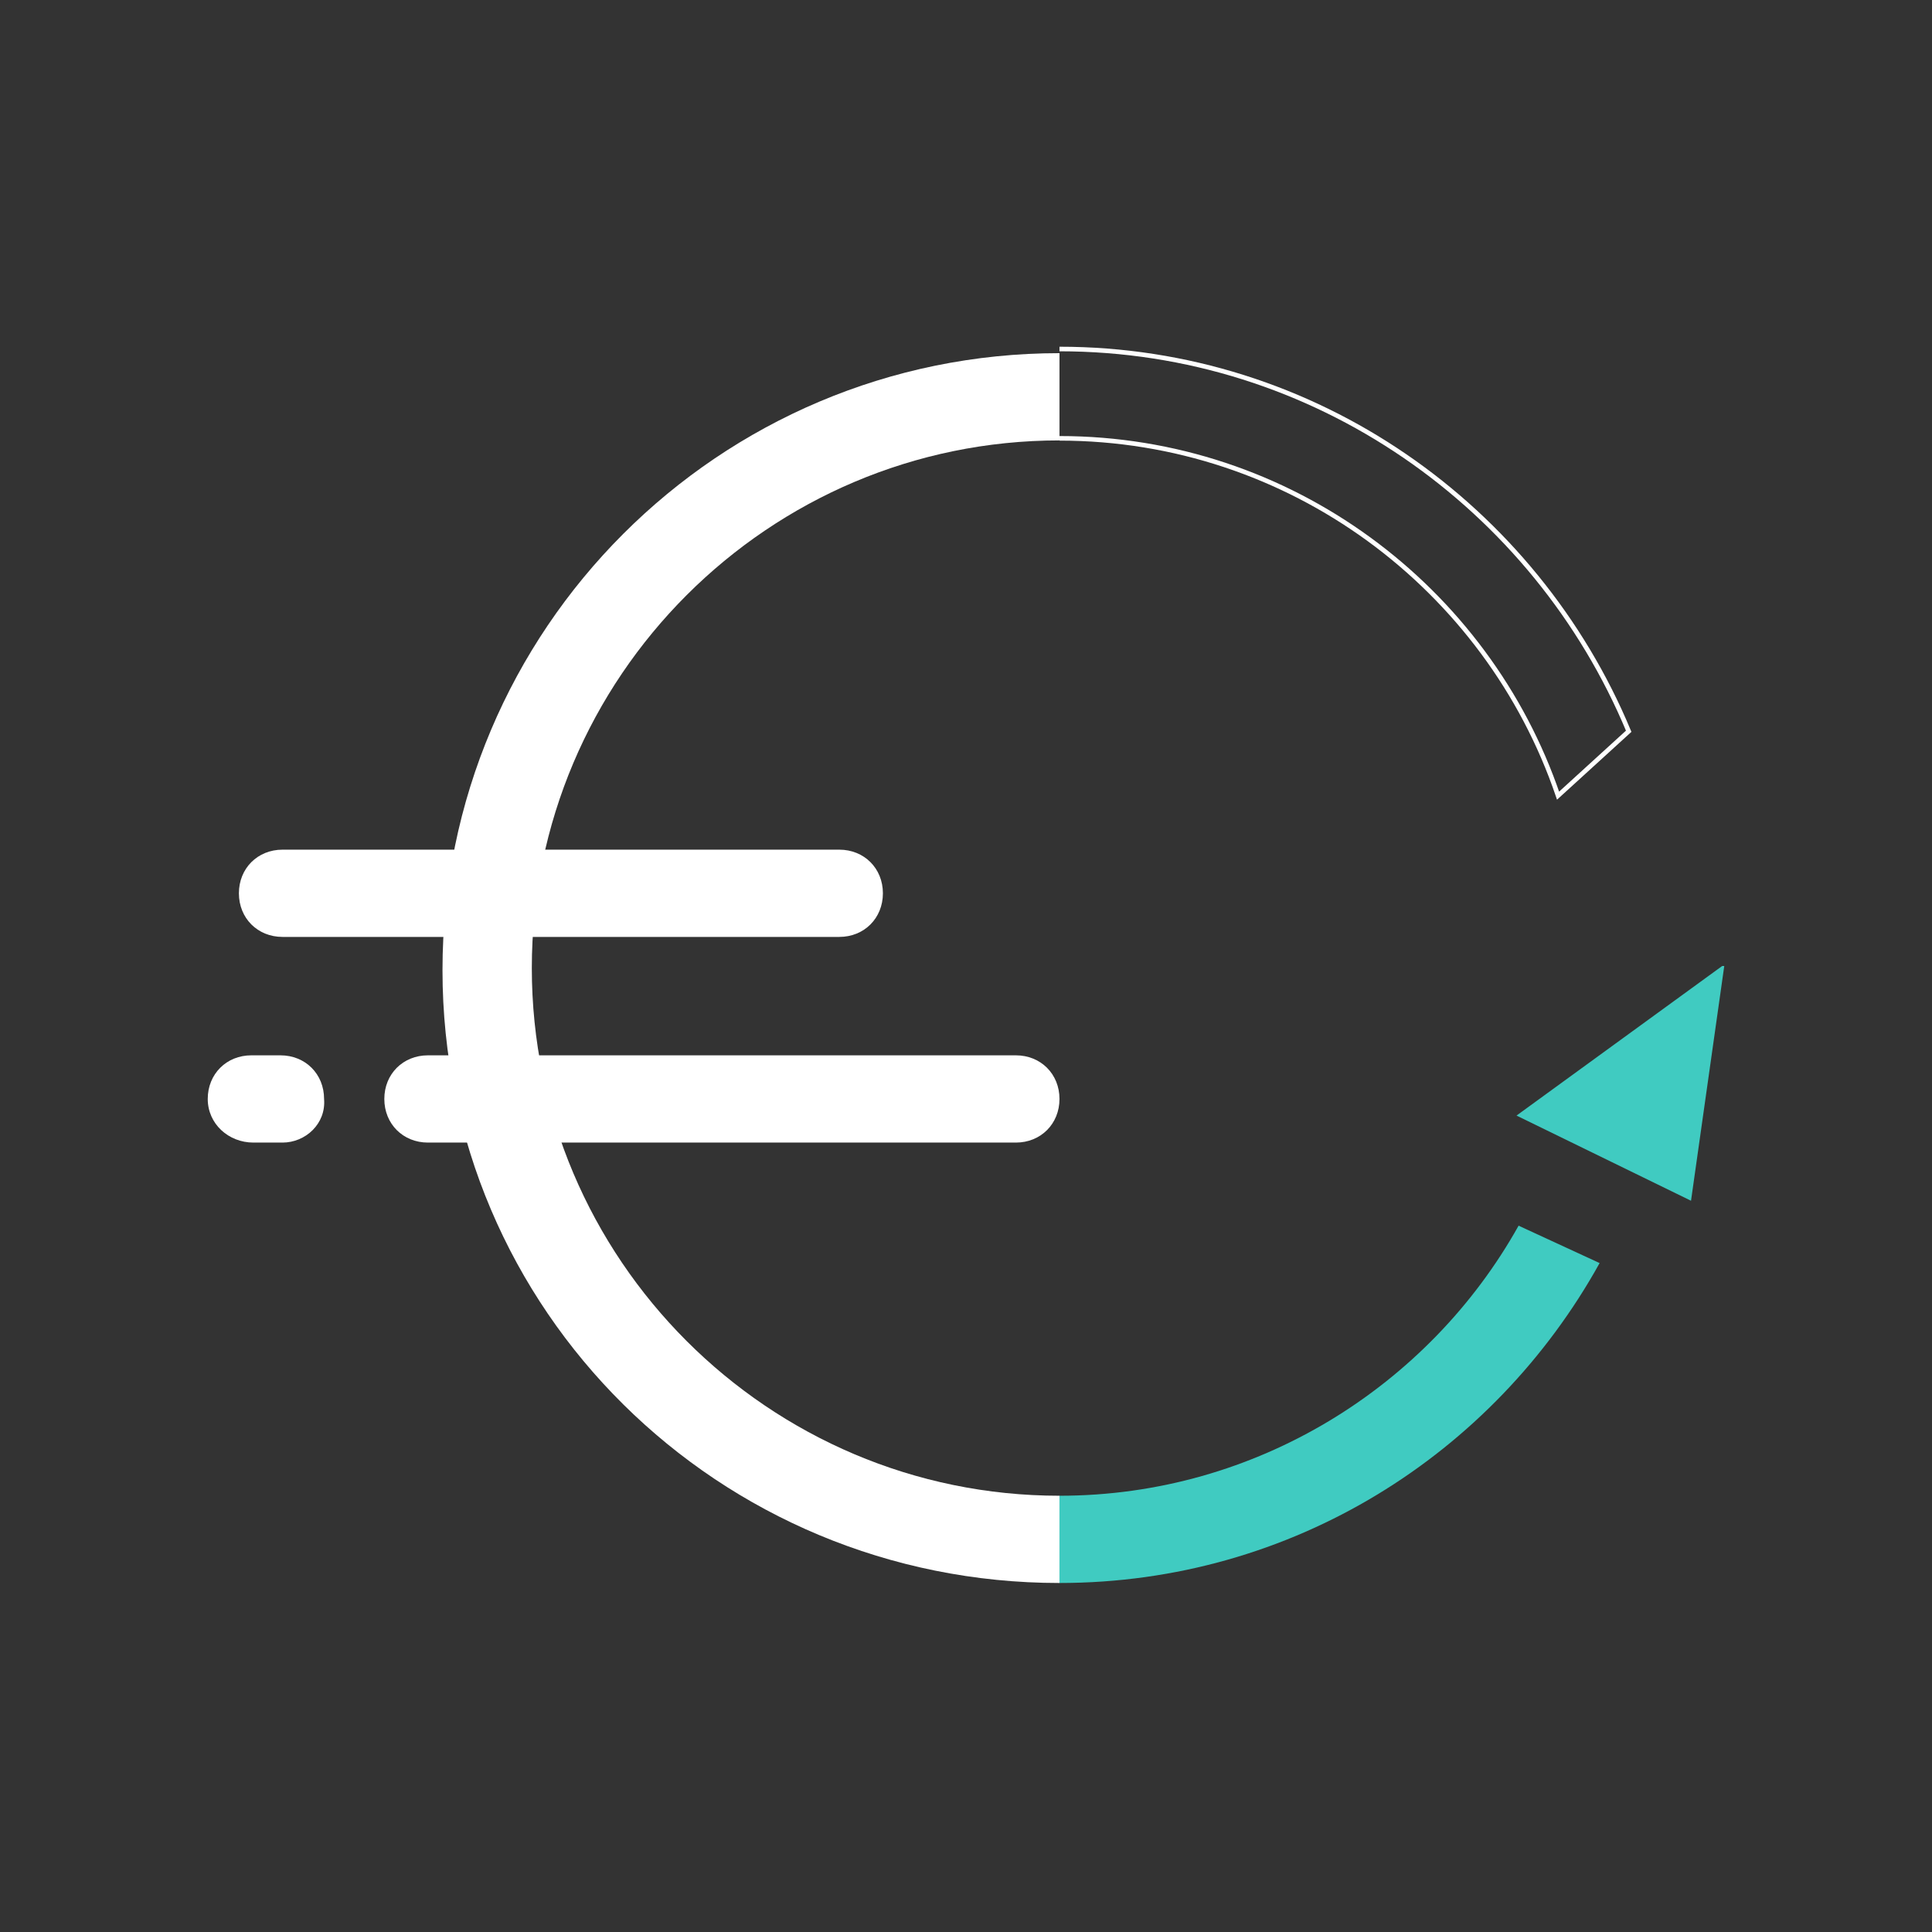 <?xml version="1.0" encoding="utf-8"?>
<!-- Generator: Adobe Illustrator 19.0.0, SVG Export Plug-In . SVG Version: 6.00 Build 0)  -->
<svg version="1.1" xmlns="http://www.w3.org/2000/svg" xmlns:xlink="http://www.w3.org/1999/xlink" x="0px" y="0px"
	 viewBox="0 0 93 93" style="enable-background:new 0 0 93 93;" xml:space="preserve">
<rect x="0" y="0" width="93" height="93" fill="#333333" stroke="none"/>
<style type="text/css">
	.st0{display:none;}
	.st1{display:inline;}
	.st2{fill:#D9F0EF;}
	.st3{display:inline;fill:none;stroke:#FFFFFF;stroke-width:3;stroke-miterlimit:10;}
	.st4{fill:#FFFFFF;}
	.st5{fill:#40CBC1;}
	.st6{fill:none;stroke:#FFFFFF;stroke-width:0.22;stroke-miterlimit:10;}
	.st7{display:inline;fill:#FFFFFF;}
</style>
<g id="Calque_1" class="st0">
	<g id="XMLID_1_" class="st1">
		<path id="XMLID_57_" class="st2" d="M20.7,71c-0.7,0-1.2,0.6-1.2,1.2v0c0,0.7,0.6,1.2,1.2,1.2c0.7,0,1.2-0.6,1.2-1.3
			C22,71.6,21.4,71,20.7,71"/>
		<path class="st2" d="M76,34.5h-7.5V18.3v0v0V17H76V34.5z M77.3,14.5h-10c-0.7,0-1.2,0.6-1.2,1.2v1.3l-1.7,0h0
			c-0.7,0-1.2,0.6-1.2,1.2c0,0.7,0.6,1.3,1.2,1.3l1.7,0v13c-3.3,2.1-6.2,0.9-9.3-0.4c-2.1-0.8-4.2-1.7-6.3-1.4
			c-0.7,0.1-2.5,0.3-4.4,0.6c-1.8,0.3-3.7,0.5-4.3,0.6c-0.3,0-0.7-0.1-0.9-0.3c-0.3-0.2-0.4-0.5-0.5-0.9c0-0.2-0.1-0.8,1.5-1.5
			c3.3-1.5,6.9-2.9,9.7-3.6c0.7-0.2,1.1-0.9,0.9-1.5c-0.2-0.7-0.9-1.1-1.5-0.9c-3,0.8-6.7,2.2-10.1,3.8c-1.2,0.6-1.9,1.2-2.4,1.9
			l-12.5,3.4c-1.3,0.3-2-0.2-2.2-0.8c-0.2-0.6,0-1.4,1-1.7c1-0.4,3.3-1.4,6.3-2.7c3.9-1.7,8.8-3.9,12.7-5.5c4.6-1.9,6-2.2,10.8-2.1
			h0c0.7,0,1.2-0.6,1.2-1.2c0-0.7-0.6-1.3-1.2-1.3c-5.1,0-6.8,0.3-11.7,2.3c-3.9,1.6-8.8,3.8-12.8,5.5c-2.8,1.2-5.3,2.3-6.2,2.7l0,0
			c-2.3,0.9-3,3.1-2.5,4.8c0.5,1.7,2.4,3.2,5.2,2.5c0,0,0,0,0,0l11.4-3.1c0.2,0.8,0.7,1.5,1.3,2.1c0.8,0.6,1.8,0.9,2.8,0.8
			c0.7-0.1,2.5-0.3,4.4-0.6c1.8-0.3,3.7-0.5,4.3-0.6c1.5-0.2,3.2,0.5,5.1,1.3c2,0.8,4.2,1.7,6.6,1.7c1.2,0,2.4-0.2,3.7-0.8v0.4
			c0,0.7,0.6,1.3,1.2,1.3h10c0.7,0,1.2-0.6,1.2-1.3v-20C78.5,15.1,77.9,14.5,77.3,14.5"/>
		<path id="XMLID_54_" class="st2" d="M72.3,22c0.7,0,1.2-0.6,1.2-1.2v0c0-0.7-0.6-1.2-1.2-1.2c-0.7,0-1.2,0.6-1.2,1.3
			C71,21.4,71.6,22,72.3,22"/>
		<path class="st2" d="M37.7,40.2c3.4,0,6.3,2.8,6.3,6.3s-2.8,6.3-6.3,6.3c-3.4,0-6.3-2.8-6.3-6.3S34.3,40.2,37.7,40.2 M61.5,44v2
			l-3,3h-0.9l-2.1-2.1c-0.2-0.2-0.6-0.4-0.9-0.4H52c-0.3,0-0.6,0.1-0.9,0.4L49,49h-2.9c0.2-0.8,0.4-1.6,0.4-2.5
			c0-0.9-0.1-1.7-0.4-2.5H61.5z M37.7,55.3c3,0,5.6-1.5,7.2-3.8h4.6c0.3,0,0.6-0.1,0.9-0.4l2.1-2.1H54l2.1,2.1
			c0.2,0.2,0.6,0.4,0.9,0.4h2c0.3,0,0.6-0.1,0.9-0.4l3.8-3.8c0.2-0.2,0.4-0.6,0.4-0.9v-3.8c0-0.7-0.6-1.3-1.2-1.3H44.9
			c-1.6-2.3-4.2-3.8-7.2-3.8c-4.8,0-8.8,3.9-8.8,8.8C29,51.3,32.9,55.3,37.7,55.3"/>
		<path id="XMLID_50_" class="st2" d="M35.2,47.8c0.7,0,1.2-0.6,1.2-1.3c0-0.7-0.6-1.2-1.2-1.2c-0.7,0-1.2,0.6-1.2,1.2v0
			C34,47.2,34.6,47.8,35.2,47.8"/>
		<path id="XMLID_49_" class="st2" d="M59.3,19.5L59.3,19.5c0.7,0,1.2-0.6,1.2-1.2c0-0.7-0.6-1.2-1.2-1.2c-0.7,0-1.2,0.6-1.2,1.2
			C58.1,19,58.6,19.5,59.3,19.5"/>
		<path class="st2" d="M17,76V58.5h7.5v16.2v0V76H17z M66.6,58.3C66.6,58.3,66.6,58.3,66.6,58.3l-11.5,3.1c-0.2-0.8-0.7-1.5-1.3-2.1
			C53,58.7,52,58.4,51,58.6c-0.7,0.1-2.5,0.3-4.4,0.6c-1.8,0.3-3.7,0.5-4.3,0.6c-1.5,0.2-3.2-0.5-5.1-1.3c-2.9-1.2-6.4-2.6-10.3-0.9
			v-0.4c0-0.7-0.6-1.2-1.2-1.2h-10c-0.7,0-1.2,0.6-1.2,1.2v20c0,0.7,0.6,1.2,1.2,1.2h10c0.7,0,1.2-0.6,1.2-1.2v-1.3l1.7,0h0
			c0.7,0,1.2-0.6,1.2-1.2c0-0.7-0.6-1.3-1.2-1.3l-1.7,0v-13c3.3-2.1,6.2-0.9,9.3,0.4c2.1,0.8,4.2,1.7,6.3,1.4
			c0.7-0.1,2.5-0.3,4.4-0.6c1.8-0.3,3.7-0.5,4.3-0.6c0.3,0,0.7,0,0.9,0.3c0.3,0.2,0.4,0.5,0.5,0.9c0,0.2,0.1,0.8-1.5,1.5
			c-3.3,1.5-6.8,2.9-9.7,3.6c-0.7,0.2-1.1,0.9-0.9,1.5c0.2,0.7,0.9,1.1,1.5,0.9c3-0.8,6.7-2.2,10.1-3.8c1.2-0.6,1.9-1.2,2.4-1.9
			l12.5-3.4c1.3-0.3,2,0.2,2.2,0.8c0.2,0.6,0,1.4-1,1.7c-1,0.4-3.3,1.4-6.3,2.7c-3.9,1.7-8.8,3.9-12.7,5.5c-4.6,1.9-6,2.2-10.8,2.1
			h0c-0.7,0-1.2,0.6-1.2,1.2c0,0.7,0.6,1.3,1.2,1.3c0.1,0,0.2,0,0.3,0c4.8,0,6.6-0.4,11.4-2.3c3.9-1.6,8.8-3.8,12.8-5.5
			c2.8-1.2,5.3-2.3,6.2-2.7c0,0,0,0,0,0c2.3-0.9,3-3.1,2.5-4.8C71.3,59,69.4,57.6,66.6,58.3"/>
		<path id="XMLID_46_" class="st2" d="M33.7,73.5L33.7,73.5c-0.7,0-1.3,0.6-1.3,1.2c0,0.7,0.6,1.2,1.3,1.2c0.7,0,1.2-0.6,1.2-1.2
			C34.9,74.1,34.4,73.5,33.7,73.5"/>
	</g>
</g>
<g id="Calque_4" class="st0">
	<g id="XMLID_45_" class="st1">
		<path id="XMLID_31_" class="st2" d="M80.1,71.8l-5.7,5.7l-3.7-2.6L70,75.2c-0.9,0.4-1.8,0.8-2.6,1.1l-0.7,0.2L65.9,81H58v-6.9
			c1.2,0.3,2.5,0.5,3.8,0.5c8.5,0,15.3-6.9,15.3-15.3c0-8.5-6.9-15.3-15.3-15.3c-2.1,0-4.2,0.4-6.2,1.3c-0.1,0-0.2,0-0.2,0h-6.4
			v-3.8c0,0,0,0,0,0l0.3-0.3l3.7,2.6l0.7-0.4c0.9-0.4,1.8-0.8,2.6-1.1l0.7-0.2l0.7-4.5h8.1l0.7,4.5l0.7,0.2c0.9,0.3,1.7,0.6,2.6,1.1
			l0.7,0.4l3.7-2.6l5.7,5.7l-2.6,3.7l0.4,0.7c0.4,0.9,0.8,1.7,1.1,2.6l0.2,0.7l4.5,0.7v8.1l-4.5,0.7l-0.2,0.7
			c-0.3,0.9-0.6,1.7-1.1,2.6l-0.4,0.7L80.1,71.8z M9.4,83.6V81h38.4v-2.6H9.4v-22l16.6,10v1.8c0,1.4,1.1,2.6,2.6,2.6h7.7
			c1.4,0,2.6-1.1,2.6-2.6v-1.8l16.6-10l0,22h-5.1V81h5.1v2.6H9.4z M36.3,68.2h-7.7v-5.1h7.7L36.3,68.2z M58,68.7
			c1.2,0.5,2.5,0.8,3.8,0.8c5.6,0,10.2-4.6,10.2-10.2c0-5.6-4.6-10.2-10.2-10.2c-1.3,0-2.6,0.3-3.8,0.8v-2.1c0-0.2,0-0.4-0.1-0.7
			c1.3-0.4,2.6-0.6,3.9-0.6c7.1,0,12.8,5.7,12.8,12.8s-5.7,12.8-12.8,12.8c-1.3,0-2.6-0.2-3.8-0.6V68.7z M58,52.7
			c1.2-0.7,2.5-1,3.8-1c4.2,0,7.7,3.4,7.7,7.7c0,4.2-3.4,7.7-7.7,7.7c-1.4,0-2.7-0.4-3.8-1.1V52.7z M55.5,47.8v5.7l-16.6,10v-0.3
			c0-1.4-1.1-2.6-2.6-2.6h-7.7c-1.4,0-2.6,1.1-2.6,2.6v0.3l-16.6-10v-5.7H55.5z M18.4,45.2v-3.8c0-0.7,0.6-1.3,1.3-1.3h25.6
			c0.7,0,1.3,0.6,1.3,1.3v3.8H18.4z M13.2,19.6h35.8v18.1l0,0l-1,1c-0.7-0.7-1.7-1.2-2.8-1.2H19.6c-2.1,0-3.8,1.7-3.8,3.8v3.8h-2.6
			V19.6z M29.9,9.4h25.6v10.2h10.2V35h-10l-0.8,5.1c-0.5,0.2-1,0.4-1.5,0.6l-1.6-1.2v-9.7h11.5v-2.6H51.6v-2.6h11.5v-2.6H51.6v-5.1
			H29.9V9.4z M58,11.2l5.9,5.9H58V11.2z M86.1,65.5V53.1l-5.1-0.8c-0.2-0.5-0.4-1-0.6-1.5l3-4.2l-8.8-8.8l-4.2,3
			c-0.5-0.2-1-0.5-1.5-0.6l-0.7-3.9V17.8l-11-11H27.3v10.2H10.7v28.1H9.4c-1.4,0-2.6,1.1-2.6,2.6v35.8c0,1.4,1.1,2.6,2.6,2.6h46
			c1.4,0,2.6-1.1,2.6-2.6h10l0.8-5.1c0.5-0.2,1-0.4,1.5-0.6l4.2,3l8.8-8.8l-3-4.2c0.2-0.5,0.5-1,0.6-1.5L86.1,65.5z"/>
		<rect id="XMLID_30_" x="60.6" y="38.8" class="st2" width="2.6" height="2.6"/>
		
			<rect id="XMLID_29_" x="74.1" y="44.4" transform="matrix(-0.707 0.707 -0.707 -0.707 161.068 24.736)" class="st2" width="2.6" height="2.6"/>
		<rect id="XMLID_28_" x="79.8" y="58" class="st2" width="2.6" height="2.6"/>
		
			<rect id="XMLID_27_" x="74.1" y="71.6" transform="matrix(-0.707 0.707 -0.707 -0.707 180.25 71.044)" class="st2" width="2.6" height="2.6"/>
		<rect id="XMLID_26_" x="60.6" y="77.2" class="st2" width="2.6" height="2.6"/>
		<rect id="XMLID_25_" x="15.8" y="22.2" class="st2" width="30.7" height="2.6"/>
		<rect id="XMLID_24_" x="15.8" y="27.3" class="st2" width="2.6" height="2.6"/>
		<rect id="XMLID_23_" x="20.9" y="27.3" class="st2" width="2.6" height="2.6"/>
		<rect id="XMLID_22_" x="26" y="27.3" class="st2" width="20.5" height="2.6"/>
		<rect id="XMLID_21_" x="15.8" y="32.4" class="st2" width="30.7" height="2.6"/>
		<rect id="XMLID_20_" x="32.4" y="12" class="st2" width="2.6" height="2.6"/>
		<rect id="XMLID_19_" x="37.5" y="12" class="st2" width="10.2" height="2.6"/>
		<rect id="XMLID_18_" x="50.3" y="12" class="st2" width="2.6" height="2.6"/>
	</g>
</g>
<g id="Calque_3" class="st0">
	<g id="XMLID_44_" class="st1">
		<path id="XMLID_13_" class="st2" d="M82.7,68.8H10.3c0,0-0.1,0-0.1-0.1v-4.9h72.5L82.7,68.8C82.7,68.8,82.7,68.8,82.7,68.8
			 M52.6,79.7H40.4v-8.6h12.2V79.7z M10.3,13.3h72.3c0,0,0.1,0,0.1,0.1V17H70.7c-0.6,0-1.1,0.5-1.1,1.1c0,0.6,0.5,1.1,1.1,1.1h12.1
			v42.3H10.3V19.3h55.1c0.6,0,1.1-0.5,1.1-1.1c0-0.6-0.5-1.1-1.1-1.1H10.3L10.3,13.3C10.3,13.4,10.3,13.3,10.3,13.3 M82.7,11.1H10.3
			c-1.3,0-2.3,1-2.3,2.3v55.4c0,1.3,1,2.3,2.3,2.3h27.8v8.6h-4.9c-0.6,0-1.1,0.5-1.1,1.1s0.5,1.1,1.1,1.1h26.5
			c0.6,0,1.1-0.5,1.1-1.1s-0.5-1.1-1.1-1.1h-4.9v-8.6h27.8c1.3,0,2.3-1,2.3-2.3V13.4C85,12.1,83.9,11.1,82.7,11.1"/>
		<path id="XMLID_12_" class="st2" d="M48.9,65.2h-4.8c-0.6,0-1.1,0.5-1.1,1.1s0.5,1.1,1.1,1.1h4.8c0.6,0,1.1-0.5,1.1-1.1
			S49.5,65.2,48.9,65.2"/>
		<path id="XMLID_7_" class="st2" d="M59.8,44.2l-7.4,7.4V37.9l7.4-7.4V44.2z M33.2,38.6h17v14.6h-17V38.6z M42.1,28.9h16.1
			l-7.4,7.4H34.8L42.1,28.9z M62.1,27.6c-0.1-0.6-0.6-1-1.1-1H41.7c-0.3,0-0.6,0.1-0.8,0.3l-9.6,9.6c-0.2,0.2-0.3,0.5-0.3,0.8v16.9
			c0,0.6,0.5,1.1,1.1,1.1h19.3c0.3,0,0.6-0.1,0.8-0.3l9.6-9.6c0.2-0.2,0.3-0.5,0.3-0.8V27.8C62.1,27.7,62.1,27.7,62.1,27.6"/>
	</g>
</g>
<g id="Calque_2" class="st0">
	<g id="XMLID_43_" class="st1">
		<path id="XMLID_2_" class="st2" d="M42.7,47.1c-1.6-1.1-3.5-1.8-5.5-1.8c-5.2,0-9.4,4.2-9.4,9.4c0,5.2,4.2,9.4,9.4,9.4
			c5.2,0,9.4-4.2,9.4-9.4c0-2.1-0.7-4-1.8-5.5l6.9-6.9c2.9,3.4,4.6,7.7,4.6,12.5c0,10.6-8.6,19.2-19.2,19.2
			c-10.6,0-19.2-8.6-19.2-19.2c0-10.6,8.6-19.2,19.2-19.2c4.8,0,9.1,1.8,12.5,4.6L42.7,47.1z M36.1,55.8c0.3,0.3,0.7,0.4,1,0.4
			c0.4,0,0.7-0.1,1-0.4l4.5-4.5c0.6,1,1,2.2,1,3.5c0,3.6-2.9,6.5-6.5,6.5c-3.6,0-6.5-2.9-6.5-6.5c0-3.6,2.9-6.5,6.5-6.5
			c1.3,0,2.5,0.4,3.5,1l-4.5,4.5C35.5,54.3,35.5,55.2,36.1,55.8 M37.1,23c8.2,0,15.8,3.2,21.4,8.3l-6.9,6.9c-3.9-3.4-9-5.5-14.5-5.5
			C24.9,32.7,15,42.6,15,54.7c0,12.2,9.9,22.1,22.1,22.1s22.1-9.9,22.1-22.1c0-5.6-2.1-10.7-5.5-14.5l6.9-6.9
			c5.2,5.7,8.3,13.2,8.3,21.4c0,17.5-14.3,31.8-31.8,31.8c-17.5,0-31.8-14.3-31.8-31.8C5.3,37.2,19.6,23,37.1,23 M37.1,89.4
			c19.1,0,34.7-15.6,34.7-34.7c0-9-3.5-17.3-9.2-23.5l6.5-6.5c0.2,0.3,0.6,0.6,1,0.6l13.7,1.5c0.1,0,0.1,0,0.2,0
			c0.7,0,1.4-0.6,1.4-1.3c0.1-0.8-0.5-1.5-1.3-1.6l-12.8-1.4l3.8-3.8c0.1,0,0.1,0,0.2,0L89,20.3c0.1,0,0.1,0,0.2,0
			c0.7,0,1.4-0.6,1.4-1.3c0.1-0.8-0.5-1.5-1.3-1.6l-11.5-1.3l7-7c0.6-0.6,0.6-1.5,0-2.1c-0.6-0.6-1.5-0.6-2.1,0l-7.2,7.2l-3.8-9.8
			c-0.3-0.7-1.1-1.1-1.9-0.8C69.1,4,68.7,4.8,69,5.6l4.2,10.9c0,0,0,0.1,0.1,0.1l-3.1,3.1L66.4,9.5c-0.3-0.8-1.1-1.1-1.9-0.9
			c-0.8,0.3-1.1,1.1-0.9,1.9l4.2,11.2c0,0.1,0.1,0.1,0.1,0.1l-7.3,7.3C54.4,23.5,46.2,20,37.1,20C18,20,2.4,35.6,2.4,54.7
			C2.4,73.9,18,89.4,37.1,89.4"/>
	</g>
</g>
<g id="Calque_5" class="st0">
	<path id="XMLID_87_" class="st3" d="M38.6,30.4c0-0.6,0.3-1.2,0.9-1.6c0,0,0,0,0,0c1.1-0.9,3-0.9,4.1,0L64,44.9c0,0,0.1,0,0.1,0.1
		c1.1,0.9,1.1,2.4,0,3.3L43.7,64.3c-1.1,0.9-3,0.9-4.1,0l0,0c-0.6-0.4-0.9-1-0.9-1.7V30.4z M46.5,86C68.3,86,86,68.3,86,46.5
		C86,24.7,68.3,7,46.5,7C24.7,7,7,24.7,7,46.5C7,68.3,24.7,86,46.5,86z"/>
</g>
<g id="Calque_6">
	<g id="XMLID_86_">
		<path id="XMLID_94_" class="st4" d="M51,72c-14,0-25.4-11.4-25.4-25.4c0-14,11.4-25.4,25.4-25.4v-4.2c-16.4,0-29.7,13.3-29.7,29.7
			S34.6,76.2,51,76.2V72z"/>
		<path id="XMLID_93_" class="st4" d="M48.9,55H20.6c-1.2,0-2.1-0.9-2.1-2.1c0-1.2,0.9-2.1,2.1-2.1h28.3c1.2,0,2.1,0.9,2.1,2.1
			C51,54.1,50.1,55,48.9,55"/>
		<path id="XMLID_92_" class="st4" d="M13.6,55h-1.4C11,55,10,54.1,10,52.9c0-1.2,0.9-2.1,2.1-2.1h1.4c1.2,0,2.1,0.9,2.1,2.1
			C15.7,54.1,14.7,55,13.6,55"/>
		<path id="XMLID_91_" class="st4" d="M40.4,45.1H13.6c-1.2,0-2.1-0.9-2.1-2.1c0-1.2,0.9-2.1,2.1-2.1h26.8c1.2,0,2.1,0.9,2.1,2.1
			C42.5,44.2,41.6,45.1,40.4,45.1"/>
		<polyline id="XMLID_90_" class="st5" points="73,53.7 82.9,46.5 83,46.5 81.4,57.8 		"/>
		<path id="XMLID_89_" class="st6" d="M51,21.1c11.1,0,20.6,7.2,24,17.2l3.4-3.1C73.9,24.4,63.3,16.8,51,16.8"/>
		<path id="XMLID_88_" class="st5" d="M51,76.2c11.2,0,20.9-6.2,26-15.4L73.1,59C68.8,66.7,60.5,72,51,72"/>
	</g>
</g>
<g id="Calque_7" class="st0">
	<g id="XMLID_95_" class="st1">
		<path id="XMLID_100_" class="st4" d="M8.1,55.2v-7.8H5.5v-3.1h2.6v-2.4c0-2.7,1.6-4.1,4-4.1c1.1,0,2.1,0.1,2.4,0.1v2.8h-1.6
			c-1.3,0-1.5,0.6-1.5,1.5v2.1h2.9l-0.4,3.1h-2.5v7.8"/>
		<path class="st4" d="M52.9,54h-3.1v-4.9c0-1.2,0-2.7-1.6-2.7c-1.6,0-1.9,1.3-1.9,2.6v5h-3.1V44h3v1.4h0c0.4-0.8,1.4-1.6,2.9-1.6
			c3.1,0,3.7,2.1,3.7,4.8L52.9,54L52.9,54z M39.7,42.6c-1,0-1.8-0.8-1.8-1.8c0-1,0.8-1.8,1.8-1.8c1,0,1.8,0.8,1.8,1.8
			C41.5,41.8,40.7,42.6,39.7,42.6 M41.2,54h-3.1V44h3.1V54z"/>
		<path id="XMLID_96_" class="st4" d="M85.9,43.3c0,0.1,0,0.3,0,0.4c0,4.2-3.2,9.1-9.1,9.1c-1.8,0-3.5-0.5-4.9-1.4
			c0.3,0,0.5,0,0.8,0c1.5,0,2.9-0.5,4-1.4c-1.4,0-2.6-0.9-3-2.2c0.2,0,0.4,0,0.6,0c0.3,0,0.6,0,0.8-0.1c-1.5-0.3-2.6-1.6-2.6-3.1v0
			C73,44.9,73.5,45,74,45c-0.9-0.6-1.4-1.6-1.4-2.7c0-0.6,0.2-1.1,0.4-1.6c1.6,1.9,3.9,3.2,6.6,3.3c0-0.2-0.1-0.5-0.1-0.7
			c0-1.8,1.4-3.2,3.2-3.2c0.9,0,1.7,0.4,2.3,1c0.7-0.1,1.4-0.4,2-0.8c-0.2,0.7-0.7,1.4-1.4,1.8c0.6-0.1,1.3-0.2,1.8-0.5
			C87.1,42.3,86.5,42.9,85.9,43.3"/>
	</g>
</g>
<g id="Calque_8" class="st0">
	<path class="st7" d="M2489.9-231.6v11.3c0,0.9,0.8,1.7,1.7,1.7h23.6c0.9,0,1.7-0.8,1.7-1.7v-11.3l-13.5,5.4L2489.9-231.6z
		 M2515.2-238.9h-23.6c-0.9,0-1.7,0.8-1.7,1.7v2.8l13.5,5.4l13.5-5.4v-2.8C2516.9-238.2,2516.2-238.9,2515.2-238.9"/>
	<path class="st7" d="M2513.7-307.5c0.6,0,1.1-0.5,1.1-1.1v-7.2c0-0.6-0.5-1.1-1.1-1.1c-0.6,0-1.1,0.5-1.1,1.1v7.2
		C2512.6-308,2513.1-307.5,2513.7-307.5 M2493.1-307.5c0.6,0,1.1-0.5,1.1-1.1v-7.2c0-0.6-0.5-1.1-1.1-1.1c-0.6,0-1.1,0.5-1.1,1.1
		v7.2C2491.9-308,2492.5-307.5,2493.1-307.5 M2519.5-282.7h-32.1V-301h32.1V-282.7z M2521.6-310.6c-0.3-0.9-1.1-1.6-2.2-1.6h-2.3
		v2.3v1.3c0,1.9-1.5,3.4-3.4,3.4c-1.9,0-3.4-1.5-3.4-3.4v-1.3v-2.3h-13.8v2.3v1.3c0,1.9-1.5,3.4-3.4,3.4s-3.4-1.5-3.4-3.4v-1.3v-2.3
		h-2.3c-1,0-1.9,0.7-2.2,1.6h-0.1v0.7v7.1v20.1c0,1.3,1,2.3,2.3,2.3h32.1c1.3,0,2.3-1,2.3-2.3v-20.1v-7.1v-0.7H2521.6z"/>
	<g id="XMLID_127_" class="st1">
		<path id="XMLID_128_" class="st4" d="M33,72.2v11.3c0,0.9,0.8,1.7,1.7,1.7h23.6c0.9,0,1.7-0.8,1.7-1.7V72.2l-13.5,5.4L33,72.2z
			 M58.3,64.9H34.7c-0.9,0-1.7,0.8-1.7,1.7v2.8l13.5,5.4L60,69.5v-2.8C60,65.7,59.2,64.9,58.3,64.9"/>
		<path id="XMLID_131_" class="st4" d="M56.8,17.3c0.6,0,1.1-0.5,1.1-1.1V9c0-0.6-0.5-1.1-1.1-1.1c-0.6,0-1.1,0.5-1.1,1.1v7.2
			C55.7,16.8,56.2,17.3,56.8,17.3 M36.2,17.3c0.6,0,1.1-0.5,1.1-1.1V9c0-0.6-0.5-1.1-1.1-1.1C35.5,7.8,35,8.3,35,9v7.2
			C35,16.8,35.5,17.3,36.2,17.3 M62.5,42.2H30.5V23.9h32.1V42.2z M64.7,14.3c-0.3-0.9-1.1-1.6-2.2-1.6h-2.3v2.3v1.3
			c0,1.9-1.5,3.4-3.4,3.4c-1.9,0-3.4-1.5-3.4-3.4v-1.3v-2.3H39.6v2.3v1.3c0,1.9-1.5,3.4-3.4,3.4s-3.4-1.5-3.4-3.4v-1.3v-2.3h-2.3
			c-1,0-1.9,0.7-2.2,1.6h-0.1v0.7v7.1v20.1c0,1.3,1,2.3,2.3,2.3h32.1c1.3,0,2.3-1,2.3-2.3V22.1v-7.1v-0.7H64.7z"/>
	</g>
</g>
</svg>
